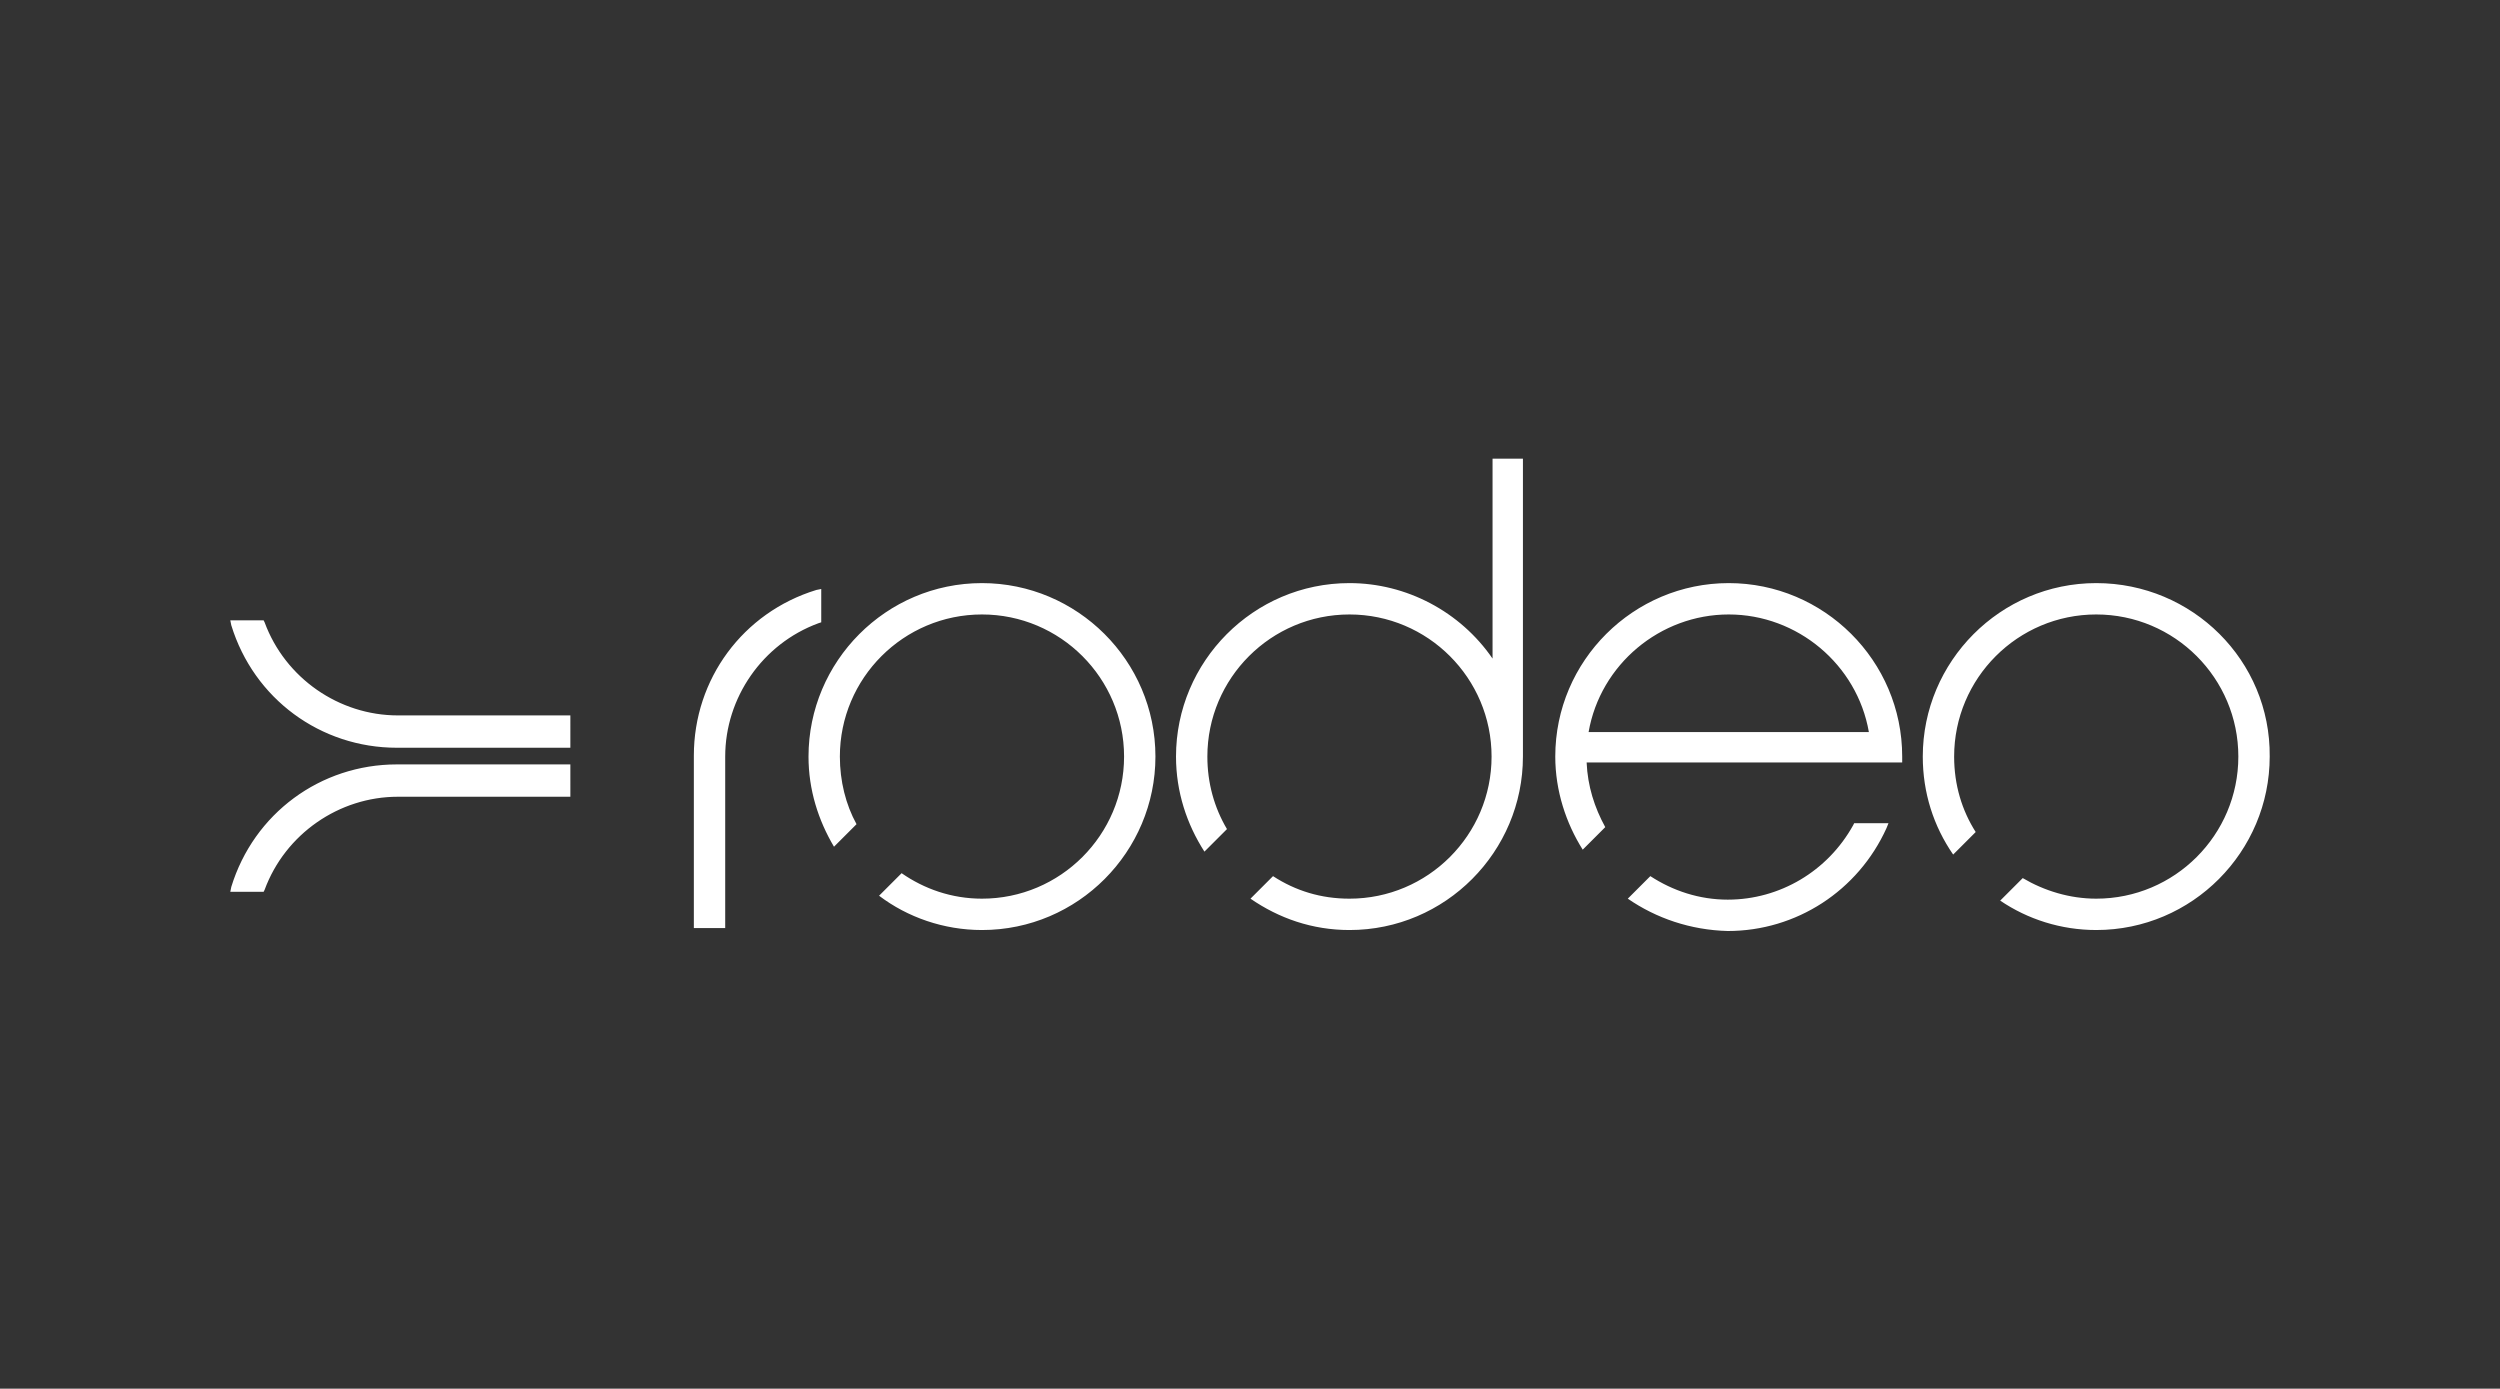 <svg xmlns="http://www.w3.org/2000/svg" xmlns:xlink="http://www.w3.org/1999/xlink" id="Vrstva_1" x="0px" y="0px" viewBox="0 0 255.1 141.7" style="enable-background:new 0 0 255.1 141.7;" xml:space="preserve"><rect x="0" y="0" width="255.1" height="141.7" fill="#333333" stroke="none"/><style type="text/css">	.st0{fill:#FFFFFF;}</style><g>	<path class="st0" d="M58.1,76.3H40.5c-7.8,0-14.6-5-16.9-12.5l-0.1-0.5h3.4l0.1,0.2c2.1,5.7,7.6,9.5,13.6,9.5h0.4v0h17.2V76.3z   M58.1,78H40.5c-7.8,0-14.6,5-16.9,12.5l-0.1,0.5h3.4l0.1-0.2c2.1-5.7,7.6-9.5,13.6-9.5l0.4,0h17.2V78z M166.1,91.7l2.3-2.3  c2.3,1.5,5,2.4,7.9,2.4c5.3,0,10.2-2.9,12.8-7.6l0.1-0.2h3.5l-0.2,0.5c-2.9,6.4-9.2,10.5-16.2,10.5C172.5,94.9,169,93.7,166.1,91.7  z M100.2,59.5c-9.8,0-17.7,8-17.7,17.7c0,3.4,1,6.5,2.6,9.2l2.3-2.3c-1.1-2-1.7-4.4-1.7-6.9c0-8,6.5-14.5,14.5-14.5  c8,0,14.5,6.5,14.5,14.5s-6.5,14.5-14.5,14.5c-3.1,0-5.9-1-8.2-2.6l-2.3,2.3c2.9,2.2,6.6,3.5,10.5,3.5c9.8,0,17.7-8,17.7-17.7  C117.9,67.4,109.9,59.5,100.2,59.5z M152.3,67.2c-3.3-4.8-8.8-7.7-14.6-7.7c-9.8,0-17.7,8-17.7,17.7c0,3.6,1.1,6.9,2.9,9.7l2.3-2.3  c-1.3-2.2-2-4.7-2-7.4c0-8,6.5-14.5,14.5-14.5c8,0,14.5,6.5,14.5,14.5s-6.5,14.5-14.5,14.5c-2.9,0-5.5-0.8-7.8-2.3l-2.3,2.3  c2.9,2,6.3,3.2,10.1,3.2c9.8,0,17.7-8,17.7-17.7V46.8h-3.1V67.2z M83.8,63.5v-3.4l-0.5,0.1c-7.5,2.3-12.5,9.1-12.5,16.9v17.6h3.2  V77.6h0v-0.4c0-6,3.8-11.5,9.5-13.6L83.8,63.5z M194.1,77.2c0,0.1,0,0.2,0,0.2v0.4h-32.2c0.1,2.4,0.8,4.6,1.9,6.6l-2.3,2.3  c-1.7-2.7-2.8-6-2.8-9.5c0-9.8,8-17.7,17.7-17.7C186.1,59.5,194.1,67.4,194.1,77.2z M190.7,74.7c-1.2-6.9-7.3-12-14.3-12  c-7,0-13.1,5.1-14.3,12H190.7z M213.9,59.5c-9.8,0-17.7,8-17.7,17.7c0,3.7,1.1,7.1,3.1,10l2.3-2.3c-1.4-2.2-2.2-4.8-2.2-7.7  c0-8,6.5-14.5,14.5-14.5c8,0,14.5,6.5,14.5,14.5s-6.5,14.5-14.5,14.5c-2.7,0-5.3-0.8-7.5-2.1l-2.3,2.3c2.8,1.9,6.2,3,9.8,3  c9.8,0,17.7-8,17.7-17.7C231.7,67.4,223.7,59.5,213.9,59.5z"></path></g></svg>
